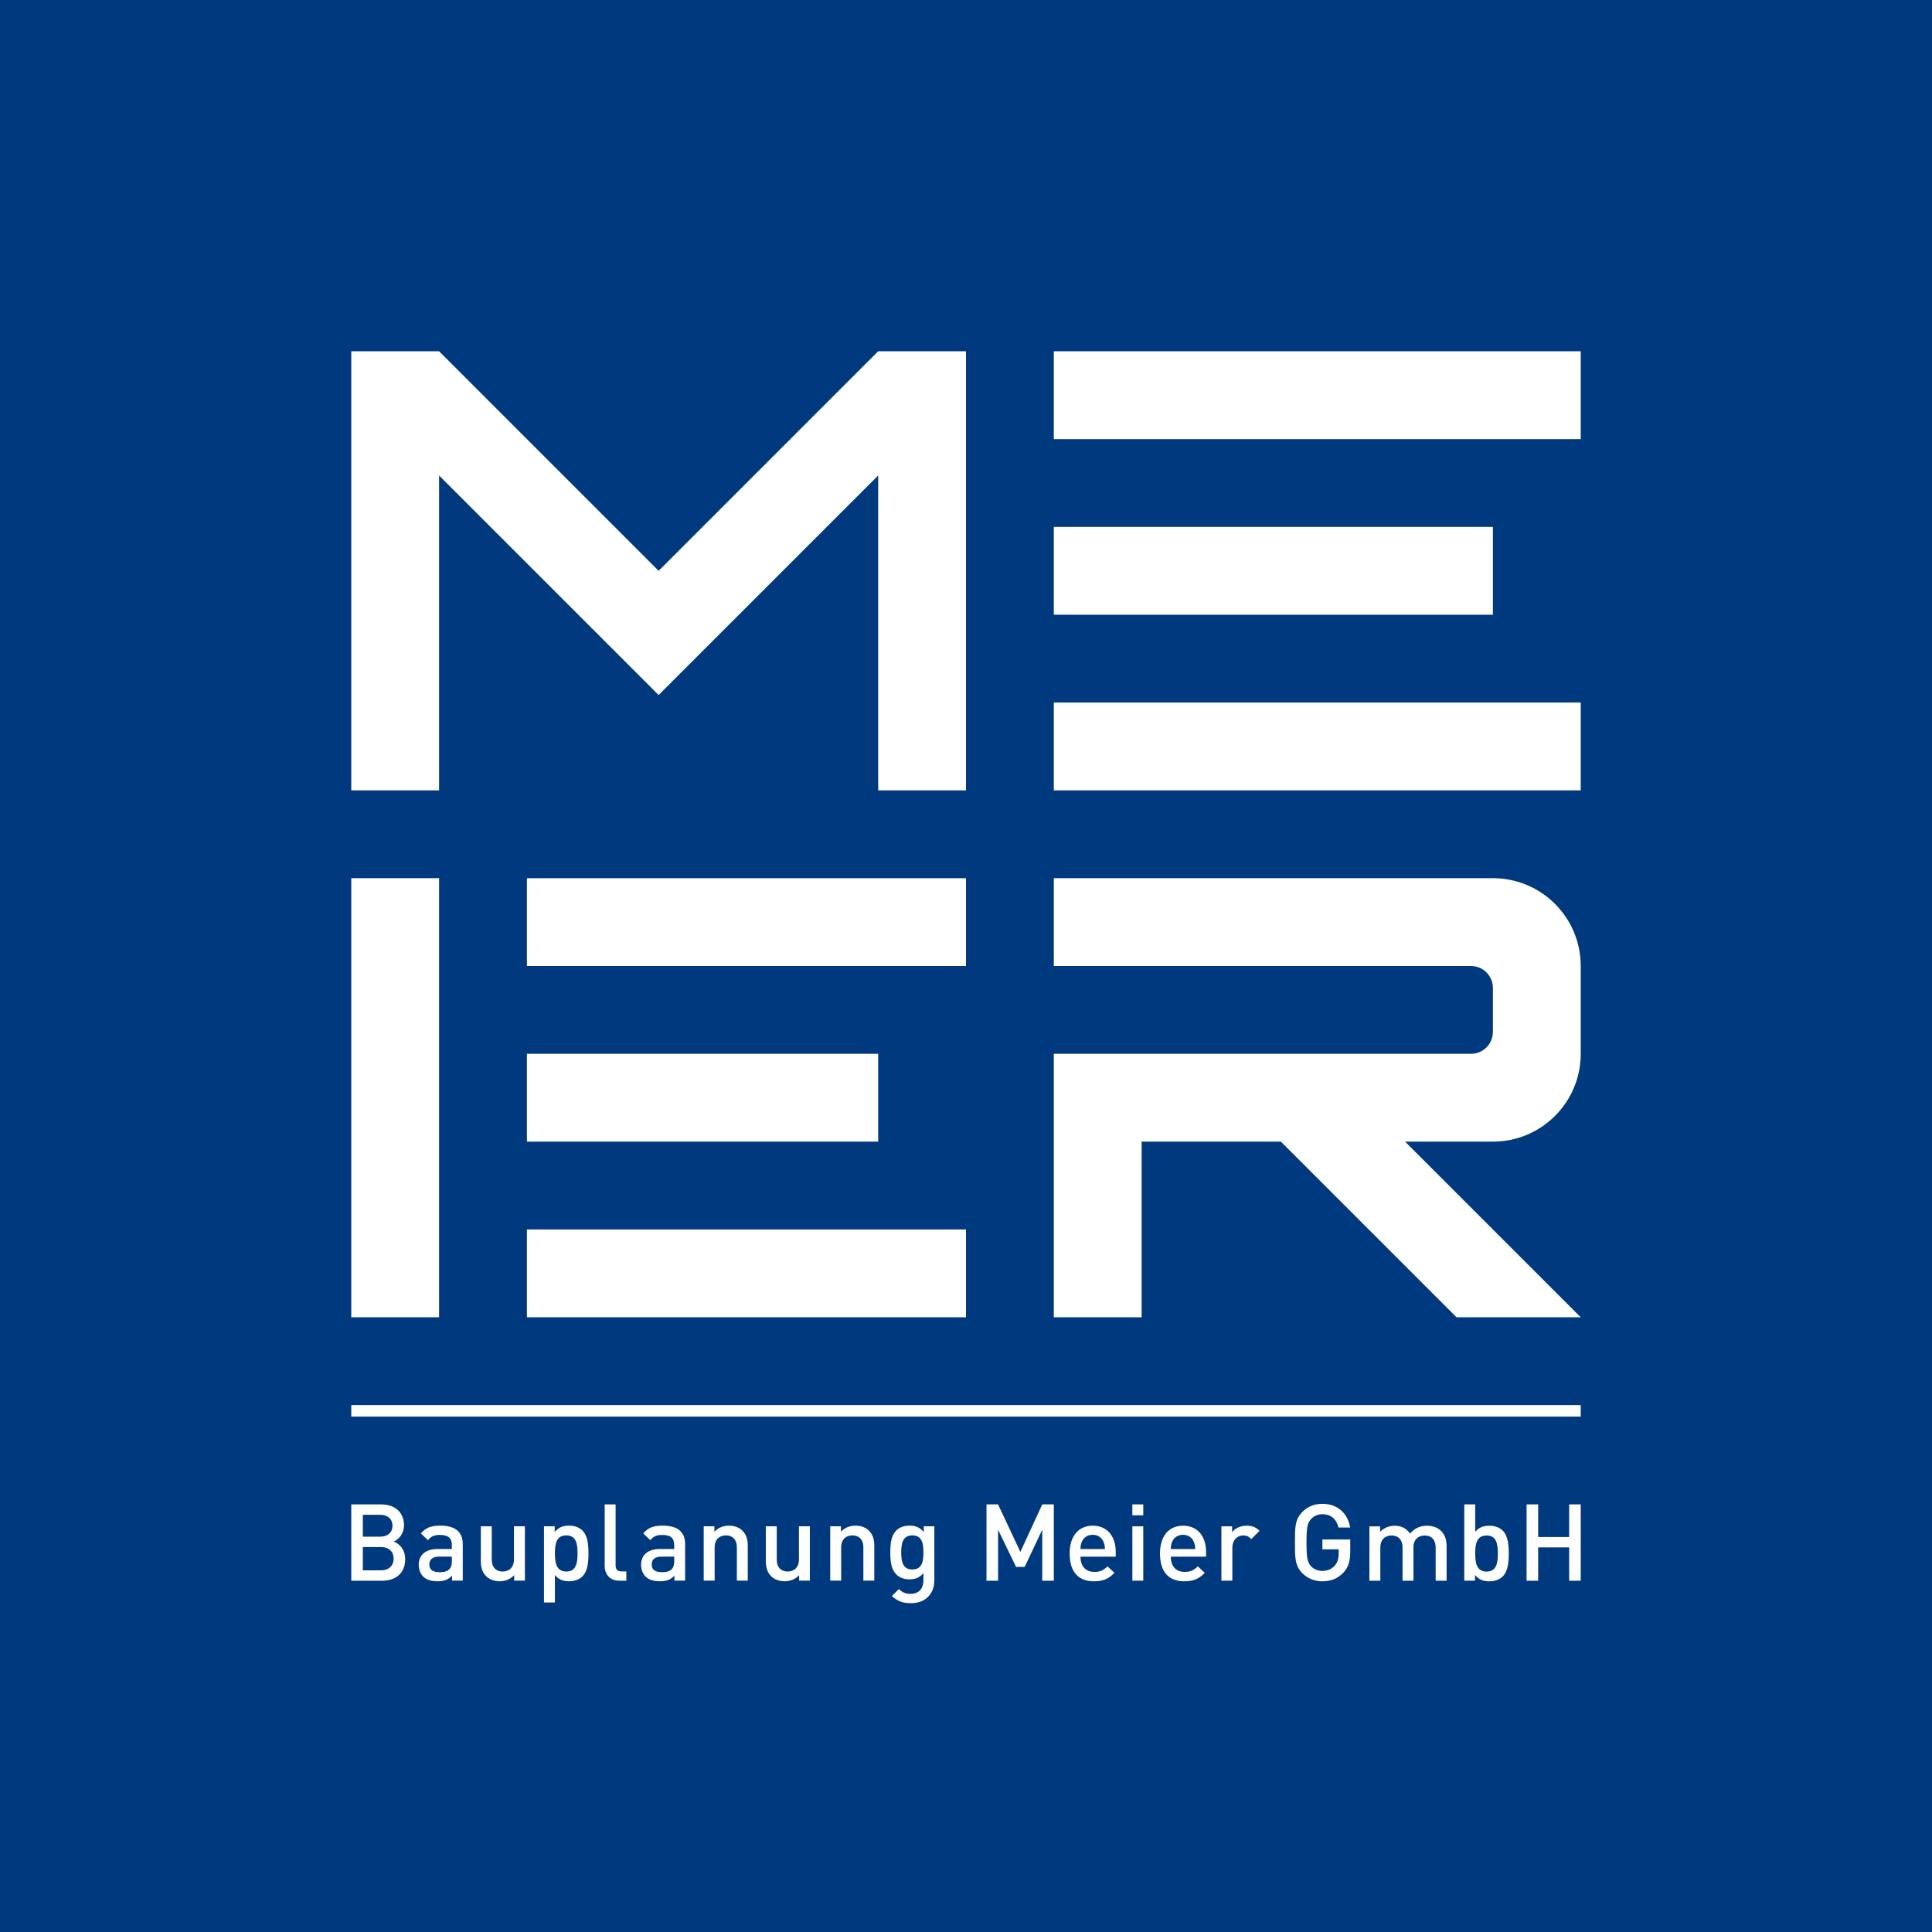 <?xml version="1.0" encoding="utf-8"?>
<!-- Generator: Adobe Illustrator 15.1.0, SVG Export Plug-In . SVG Version: 6.00 Build 0)  -->
<!DOCTYPE svg PUBLIC "-//W3C//DTD SVG 1.1//EN" "http://www.w3.org/Graphics/SVG/1.1/DTD/svg11.dtd">
<svg version="1.1" id="Ebene_1" xmlns="http://www.w3.org/2000/svg" xmlns:xlink="http://www.w3.org/1999/xlink" x="0px" y="0px"
	 width="640px" height="640px" viewBox="0 0 640 640" enable-background="new 0 0 640 640" xml:space="preserve">
<g>
	<rect fill="#00397E" width="640" height="640"/>
	<g>
		<defs>
			<rect id="SVGID_1_" width="640" height="640"/>
		</defs>
		<clipPath id="SVGID_2_">
			<use xlink:href="#SVGID_1_"  overflow="visible"/>
		</clipPath>
		<path clip-path="url(#SVGID_2_)" fill="#FFFFFF" d="M487.272,290.909H349.09V320h138.182c4.018,0,7.273,3.255,7.273,7.272v14.547
			c-0.001,4.016-3.256,7.271-7.273,7.271H349.09v87.273h29.092v-58.182h46.132l58.182,58.182h41.141l-58.182-58.182h29.091
			c16.066-0.001,29.091-13.025,29.091-29.092V320c0-16.066-13.024-29.092-29.091-29.092H487.272z M494.545,174.546H349.09v29.09
			h145.455V174.546z M290.91,349.09H174.546v29.091H290.91V349.09z M145.454,290.909h-29.09v145.454h29.09V290.909z M290.91,261.818
			H320V116.364h-29.09l-72.728,72.727l-72.728-72.727h-29.09v145.454h29.09V157.505l72.728,72.727l72.728-72.727V261.818z
			 M174.546,320H320V290.91H174.546V320z M174.546,436.364H320v-29.09H174.546V436.364z M349.09,145.455h174.546v-29.09H349.09
			V145.455z M523.636,261.818v-29.09H349.09v29.09H523.636z"/>
	</g>
	<rect x="116.364" y="465.455" fill="#FFFFFF" width="407.272" height="3.808"/>
	<g>
		<defs>
			<rect id="SVGID_3_" width="640" height="640"/>
		</defs>
		<clipPath id="SVGID_4_">
			<use xlink:href="#SVGID_3_"  overflow="visible"/>
		</clipPath>
		<path clip-path="url(#SVGID_4_)" fill="#FFFFFF" d="M130.393,516.323c0,2.238-1.492,3.873-4.157,3.873h-6.041v-7.712h6.041
			C128.9,512.484,130.393,514.083,130.393,516.323 M130.001,505.419c0,2.345-1.669,3.624-4.122,3.624h-5.686v-7.249h5.686
			C128.332,501.794,130.001,503.073,130.001,505.419 M130.429,510.64c1.703-0.675,3.405-2.627,3.405-5.364
			c0-4.263-2.944-6.923-7.633-6.923h-9.837v25.283h10.228c4.476,0,7.633-2.482,7.633-7.137
			C134.224,513.301,132.379,511.42,130.429,510.64 M149.685,517.103c0,1.28-0.25,2.134-0.782,2.666
			c-0.959,0.925-1.99,1.031-3.376,1.031c-2.274,0-3.304-0.924-3.304-2.559c0-1.637,1.101-2.596,3.233-2.596h4.229V517.103z
			 M149.755,523.602h3.546v-12.038c0-4.085-2.482-6.178-7.419-6.178c-2.986,0-4.76,0.604-6.464,2.589l2.377,2.238
			c0.994-1.279,1.954-1.741,3.944-1.741c2.808,0,3.945,1.103,3.945,3.376v1.28h-4.762c-4.121,0-6.213,2.164-6.213,5.184
			c0,1.528,0.497,2.913,1.419,3.871c1.099,1.1,2.59,1.632,4.829,1.632c2.239,0,3.483-0.532,4.798-1.844V523.602z M170.326,523.602
			h3.547V505.6h-3.618v10.974c0,2.771-1.707,4.013-3.732,4.013c-2.026,0-3.625-1.207-3.625-4.013V505.6h-3.618v11.506
			c0,2.024,0.426,3.729,1.81,5.077c1.064,1.028,2.59,1.632,4.438,1.632c1.812,0,3.554-0.675,4.798-2.021V523.602z M191.321,514.583
			c0,3.198-0.462,6.004-3.73,6.004c-3.27,0-3.768-2.806-3.768-6.004s0.498-5.969,3.768-5.969
			C190.859,508.614,191.321,511.384,191.321,514.583 M192.918,522.219c1.809-1.81,2.021-4.9,2.021-7.637
			c0-2.735-0.213-5.791-2.021-7.601c-0.994-0.992-2.591-1.596-4.404-1.596c-1.956,0-3.412,0.497-4.762,2.129V505.6h-3.548v25.247
			h3.619v-9.09c1.315,1.561,2.808,2.058,4.727,2.058C190.362,523.815,191.924,523.211,192.918,522.219 M205.245,523.636h2.237
			v-3.086h-1.598c-1.456,0-1.953-0.71-1.953-2.095v-20.103h-3.619v20.315C200.313,521.332,201.803,523.636,205.245,523.636
			 M223.342,517.103c0,1.28-0.25,2.134-0.782,2.666c-0.959,0.925-1.99,1.031-3.376,1.031c-2.274,0-3.304-0.924-3.304-2.559
			c0-1.637,1.102-2.596,3.234-2.596h4.229V517.103z M223.413,523.602h3.548v-12.038c0-4.085-2.483-6.178-7.421-6.178
			c-2.986,0-4.76,0.604-6.463,2.589l2.377,2.238c0.994-1.279,1.954-1.741,3.943-1.741c2.808,0,3.945,1.103,3.945,3.376v1.28h-4.762
			c-4.121,0-6.213,2.164-6.213,5.184c0,1.528,0.497,2.913,1.419,3.871c1.099,1.1,2.59,1.632,4.829,1.632
			c2.239,0,3.483-0.532,4.798-1.844V523.602z M244.09,523.601h3.617v-11.505c0-2.026-0.425-3.73-1.809-5.078
			c-1.064-1.028-2.59-1.632-4.438-1.632c-1.812,0-3.554,0.675-4.798,2.021V505.6h-3.547v18.001h3.619v-10.973
			c0-2.771,1.706-4.015,3.732-4.015c2.024,0,3.625,1.208,3.625,4.015V523.601z M264.73,523.602h3.547V505.6h-3.618v10.974
			c0,2.771-1.706,4.013-3.731,4.013c-2.026,0-3.625-1.207-3.625-4.013V505.6h-3.619v11.506c0,2.024,0.426,3.729,1.81,5.077
			c1.064,1.028,2.591,1.632,4.439,1.632c1.812,0,3.554-0.675,4.797-2.021V523.602z M286.003,523.601h3.619v-11.505
			c0-2.026-0.426-3.73-1.81-5.078c-1.064-1.028-2.59-1.632-4.438-1.632c-1.812,0-3.554,0.675-4.798,2.021V505.6h-3.547v18.001h3.618
			v-10.973c0-2.771,1.707-4.015,3.731-4.015c2.026,0,3.625,1.208,3.625,4.015V523.601z M305.9,514.264
			c0,2.841-0.391,5.649-3.661,5.649c-3.27,0-3.697-2.809-3.697-5.649c0-2.844,0.427-5.65,3.697-5.65
			C305.509,508.614,305.9,511.42,305.9,514.264 M309.518,523.495V505.6h-3.512v1.915c-1.35-1.632-2.807-2.129-4.726-2.129
			c-1.812,0-3.339,0.567-4.333,1.561c-1.737,1.737-2.021,4.261-2.021,7.317c0,3.055,0.284,5.577,2.021,7.315
			c0.994,0.992,2.484,1.596,4.297,1.596c1.849,0,3.341-0.497,4.656-2.058v2.308c0,2.416-1.173,4.567-4.229,4.567
			c-1.777,0-2.771-0.534-3.908-1.6l-2.305,2.309c1.88,1.738,3.619,2.376,6.355,2.376
			C306.609,531.078,309.518,527.904,309.518,523.495 M345.259,523.636h3.832v-25.283h-3.832l-7.248,15.733l-7.389-15.733h-3.831
			v25.283h3.831v-16.902l5.969,12.325h2.842l5.826-12.325V523.636z M357.922,513.145c0.035-1.102,0.106-1.635,0.462-2.452
			c0.567-1.351,1.882-2.275,3.587-2.275c1.704,0,2.983,0.925,3.551,2.275c0.355,0.817,0.462,1.351,0.497,2.452H357.922z
			 M357.922,515.663h11.684v-1.595c0-5.117-2.806-8.665-7.635-8.665c-4.616,0-7.632,3.371-7.632,9.196
			c0,6.856,3.583,9.232,8.094,9.232c3.161,0,4.9-0.957,6.747-2.801l-2.309-2.168c-1.277,1.28-2.343,1.849-4.368,1.849
			C359.554,520.711,357.922,518.756,357.922,515.663 M375.107,501.97h3.619v-3.617h-3.619V501.97z M375.107,523.619h3.619v-18.006
			h-3.619V523.619z M387.843,513.145c0.036-1.102,0.106-1.635,0.463-2.452c0.567-1.351,1.881-2.275,3.587-2.275
			c1.704,0,2.982,0.925,3.551,2.275c0.355,0.817,0.461,1.351,0.497,2.452H387.843z M387.843,515.663h11.685v-1.595
			c0-5.117-2.807-8.665-7.635-8.665c-4.616,0-7.632,3.371-7.632,9.196c0,6.856,3.582,9.232,8.093,9.232
			c3.161,0,4.9-0.957,6.748-2.801l-2.31-2.168c-1.277,1.28-2.344,1.849-4.367,1.849
			C389.477,520.711,387.843,518.756,387.843,515.663 M414.514,509.839l2.733-2.733c-1.243-1.242-2.557-1.703-4.297-1.703
			c-2.023,0-3.872,0.888-4.795,2.164v-1.951h-3.547v18.003h3.617v-10.938c0-2.487,1.635-4.05,3.588-4.05
			C413.056,508.631,413.696,509.022,414.514,509.839 M445.018,520.958c1.668-1.774,2.271-3.854,2.271-7.124v-3.867h-9.232v3.263
			h5.399v1.422c0,1.635-0.354,2.896-1.277,3.963c-0.996,1.137-2.453,1.776-4.122,1.776c-1.492,0-2.843-0.568-3.73-1.528
			c-1.244-1.35-1.528-2.79-1.528-7.867c0-5.08,0.284-6.484,1.528-7.834c0.888-0.959,2.238-1.563,3.73-1.563
			c2.843,0,4.69,1.636,5.329,4.406h3.867c-0.709-4.335-3.831-7.847-9.196-7.847c-2.7,0-4.904,0.958-6.642,2.695
			c-2.484,2.486-2.448,5.275-2.448,10.143c0,4.864-0.036,7.654,2.448,10.141c1.737,1.738,4.013,2.695,6.642,2.695
			C440.72,523.832,443.102,522.98,445.018,520.958 M475.583,523.636h3.618V512.13c0-2.025-0.532-3.73-1.915-5.077
			c-1.064-1.029-2.698-1.632-4.547-1.632c-2.38,0-4.192,0.851-5.648,2.624c-1.134-1.738-2.873-2.624-5.111-2.624
			c-1.813,0-3.59,0.708-4.799,2.021v-1.81h-3.547v18.003h3.619v-10.973c0-2.772,1.705-4.016,3.729-4.016
			c2.027,0,3.626,1.208,3.626,4.016v10.973h3.618v-11.15c0-2.595,1.776-3.838,3.731-3.838c2.025,0,3.625,1.208,3.625,4.016V523.636z
			 M496.18,514.618c0,3.198-0.461,5.987-3.731,5.987c-3.27,0-3.767-2.789-3.767-5.987s0.497-5.97,3.767-5.97
			C495.719,508.648,496.18,511.419,496.18,514.618 M497.778,522.237c1.808-1.81,2.021-4.883,2.021-7.619s-0.214-5.792-2.021-7.601
			c-0.994-0.993-2.557-1.596-4.369-1.596c-1.919,0-3.411,0.461-4.727,2.021v-9.09h-3.619v25.266h3.548v-1.914
			c1.351,1.631,2.808,2.127,4.763,2.127C495.186,523.832,496.784,523.229,497.778,522.237 M523.635,523.636v-25.283h-3.83v10.798
			h-10.269v-10.798h-3.832v25.283h3.832V512.59h10.269v11.046H523.635z"/>
	</g>
</g>
</svg>
